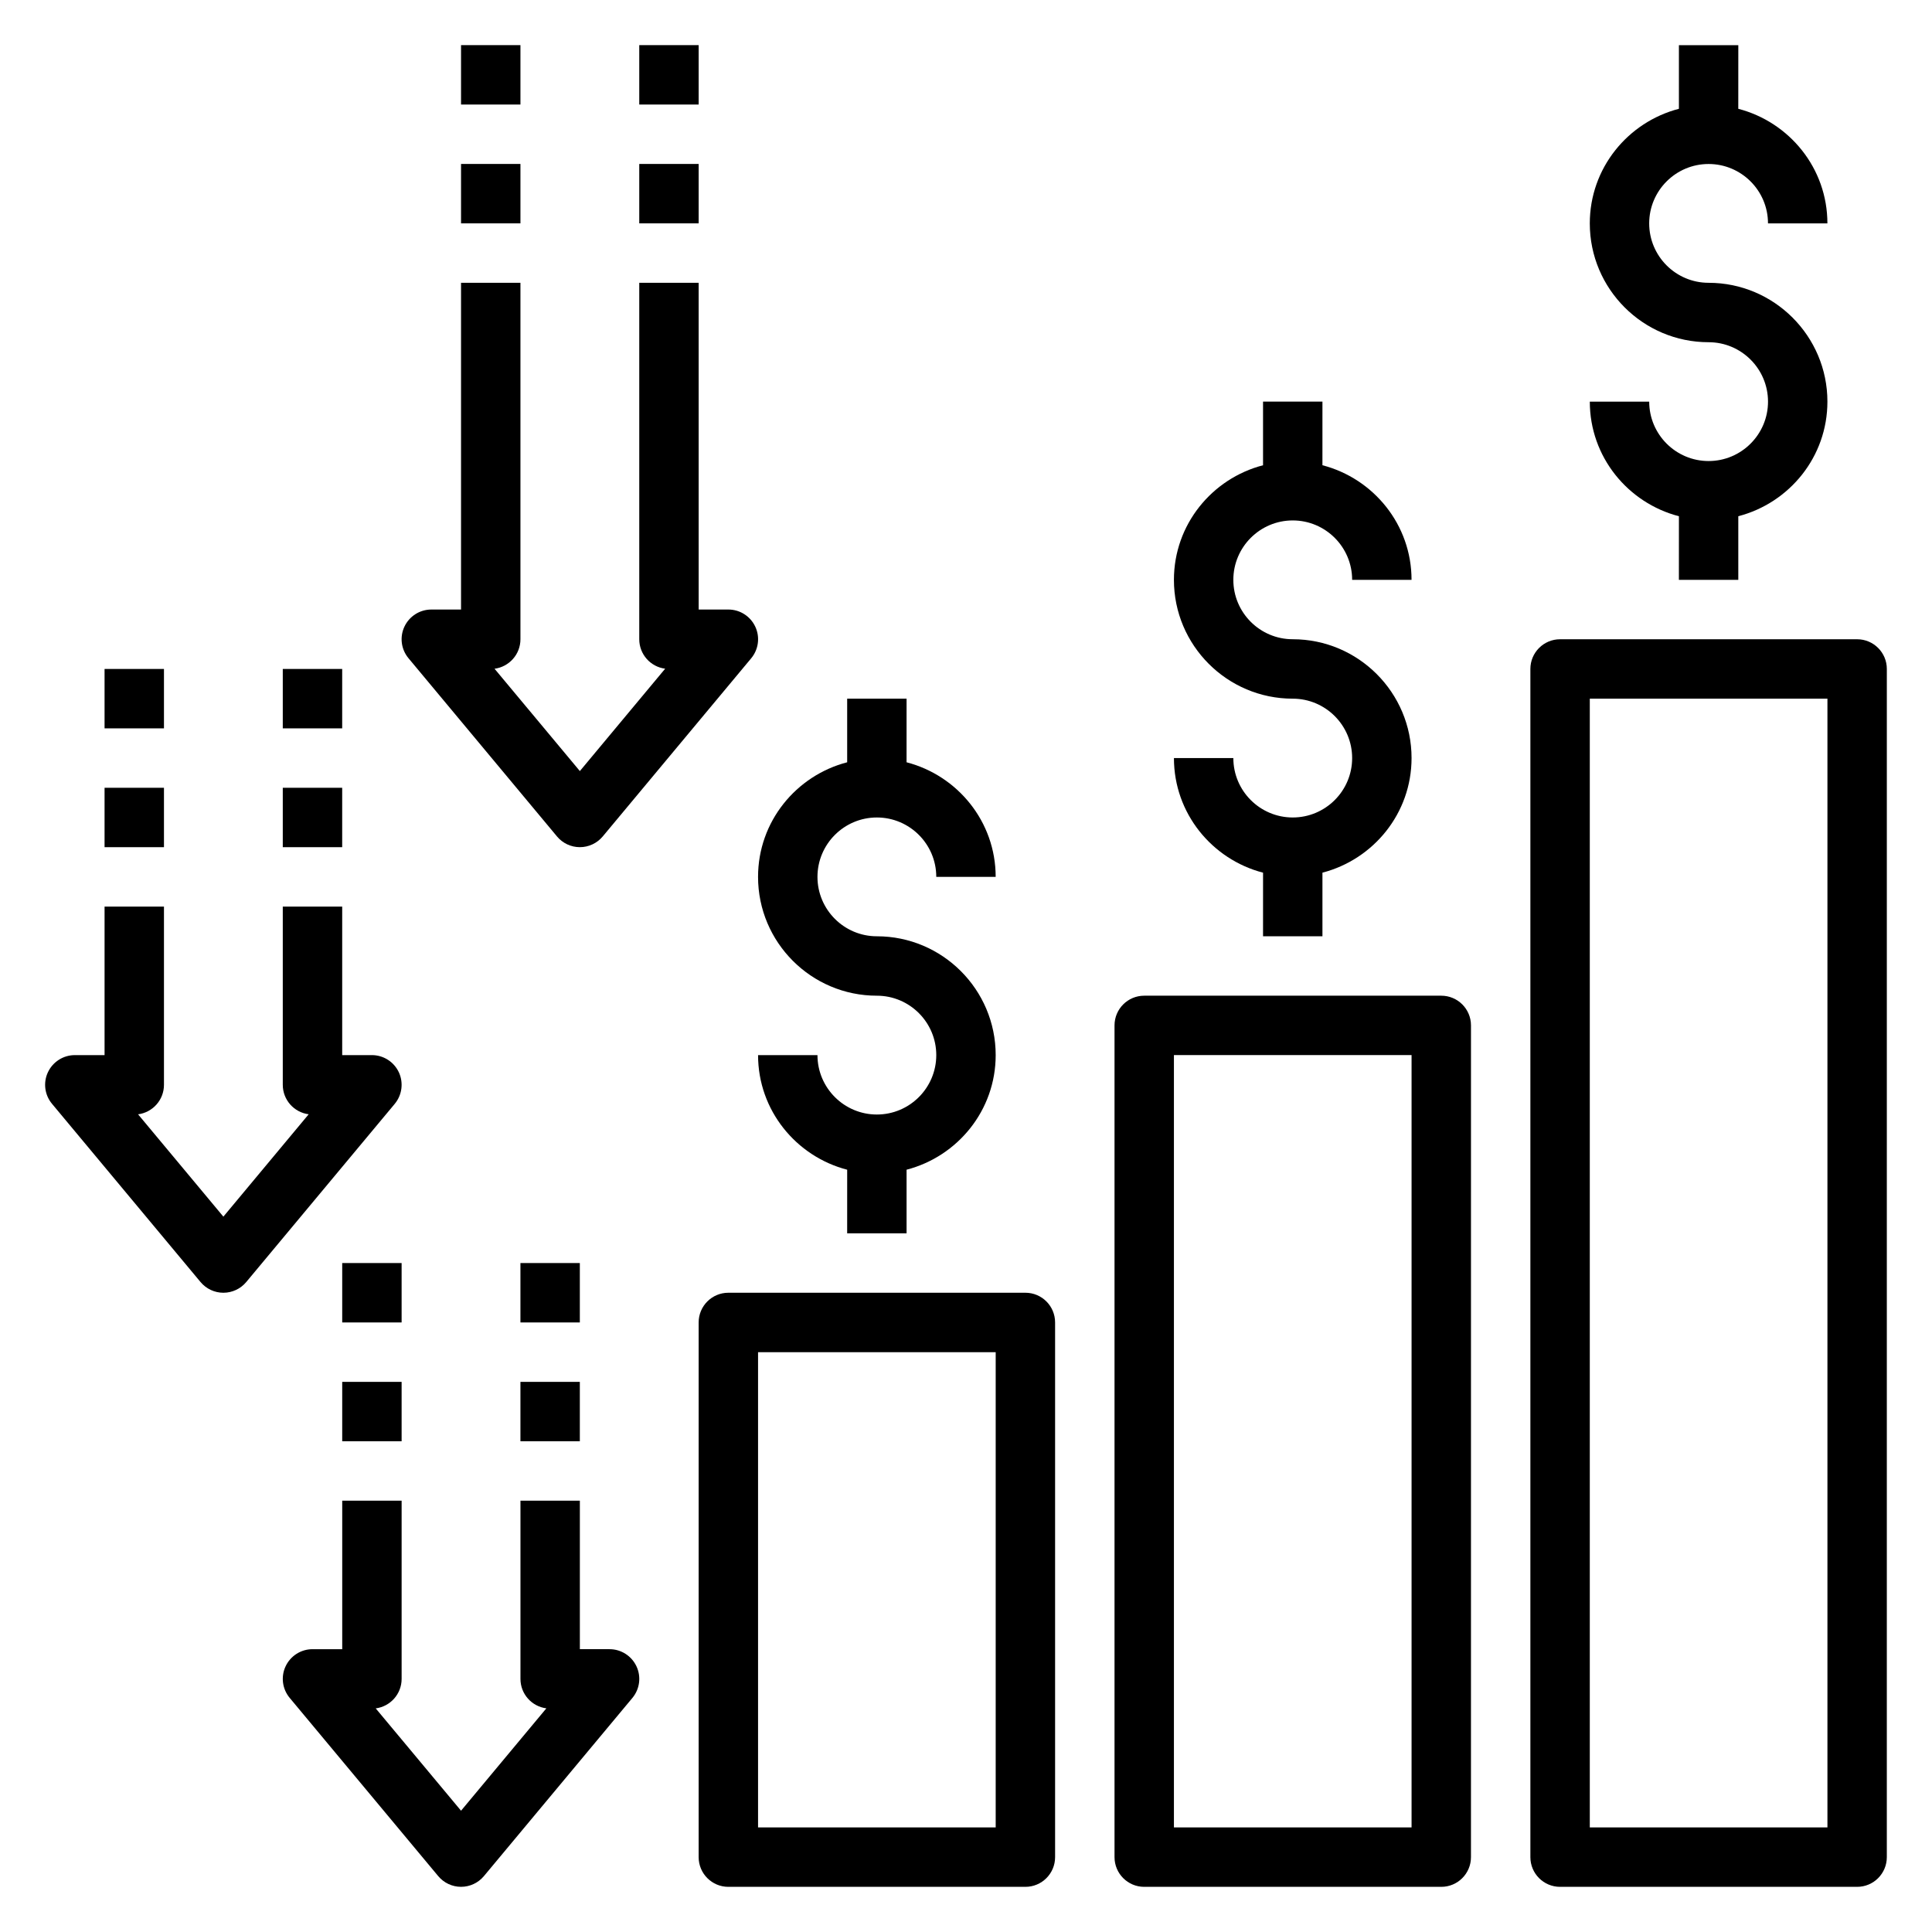 <?xml version="1.0" encoding="UTF-8"?>
<!-- Uploaded to: ICON Repo, www.svgrepo.com, Generator: ICON Repo Mixer Tools -->
<svg fill="#000000" width="800px" height="800px" version="1.1" viewBox="144 144 512 512" xmlns="http://www.w3.org/2000/svg">
 <g>
  <path d="m636.16 313.41h-78.723c-4.344 0-7.871 3.519-7.871 7.871v314.88c0 4.352 3.527 7.871 7.871 7.871h78.719c4.344 0 7.871-3.519 7.871-7.871l0.004-314.88c0-4.352-3.527-7.871-7.871-7.871zm-7.871 314.88h-62.977v-299.14h62.977z"/>
  <path d="m525.95 407.87h-78.719c-4.344 0-7.871 3.519-7.871 7.871v220.42c0 4.352 3.527 7.871 7.871 7.871h78.719c4.344 0 7.871-3.519 7.871-7.871l0.004-220.42c0-4.352-3.527-7.871-7.875-7.871zm-7.871 220.42h-62.977v-204.68h62.977z"/>
  <path d="m415.74 486.59h-78.719c-4.344 0-7.871 3.519-7.871 7.871v141.7c0 4.352 3.527 7.871 7.871 7.871h78.719c4.344 0 7.871-3.519 7.871-7.871v-141.7c0-4.352-3.523-7.871-7.871-7.871zm-7.871 141.7h-62.977v-125.95h62.977z"/>
  <path d="m596.8 266.18c-8.684 0-15.742-7.062-15.742-15.742h-15.742c0 14.633 10.078 26.852 23.617 30.371l-0.008 16.859h15.742v-16.863c13.539-3.519 23.617-15.734 23.617-30.371 0-17.367-14.121-31.488-31.488-31.488-8.684 0-15.742-7.062-15.742-15.742 0-8.684 7.062-15.742 15.742-15.742 8.684 0 15.742 7.062 15.742 15.742h15.742c0-14.633-10.078-26.852-23.617-30.371l0.008-16.863h-15.742v16.863c-13.543 3.519-23.617 15.734-23.617 30.371 0 17.367 14.121 31.488 31.488 31.488 8.684 0 15.742 7.062 15.742 15.742 0 8.684-7.062 15.746-15.742 15.746z"/>
  <path d="m486.59 360.64c-8.684 0-15.742-7.062-15.742-15.742h-15.742c0 14.633 10.078 26.852 23.617 30.371l-0.004 16.859h15.742v-16.863c13.539-3.519 23.617-15.734 23.617-30.371 0-17.367-14.121-31.488-31.488-31.488-8.684 0-15.742-7.062-15.742-15.742 0-8.684 7.062-15.742 15.742-15.742 8.684 0 15.742 7.062 15.742 15.742h15.742c0-14.633-10.078-26.852-23.617-30.371l0.004-16.859h-15.742v16.863c-13.539 3.519-23.617 15.734-23.617 30.371 0 17.367 14.121 31.488 31.488 31.488 8.684 0 15.742 7.062 15.742 15.742 0.004 8.684-7.059 15.742-15.742 15.742z"/>
  <path d="m376.38 439.36c-8.684 0-15.742-7.062-15.742-15.742h-15.742c0 14.633 10.078 26.852 23.617 30.371l-0.004 16.859h15.742v-16.863c13.539-3.519 23.617-15.734 23.617-30.371 0-17.367-14.121-31.488-31.488-31.488-8.684 0-15.742-7.062-15.742-15.742 0-8.684 7.062-15.742 15.742-15.742 8.684 0 15.742 7.062 15.742 15.742h15.742c0-14.633-10.078-26.852-23.617-30.371l0.004-16.863h-15.742v16.863c-13.539 3.519-23.617 15.734-23.617 30.371 0 17.367 14.121 31.488 31.488 31.488 8.684 0 15.742 7.062 15.742 15.742 0 8.684-7.059 15.746-15.742 15.746z"/>
  <path d="m305.54 581.05h-7.871v-39.359h-15.742v47.23c0 4.008 2.992 7.312 6.863 7.809l-22.609 27.129-22.609-27.117c3.871-0.508 6.863-3.812 6.863-7.82v-47.23h-15.742v39.359h-7.871c-3.055 0-5.832 1.77-7.133 4.535-1.301 2.762-0.875 6.031 1.086 8.375l39.359 47.23c1.496 1.797 3.707 2.836 6.047 2.836 2.34 0 4.551-1.039 6.047-2.824l39.359-47.23c1.961-2.356 2.379-5.621 1.086-8.375-1.301-2.773-4.078-4.547-7.133-4.547z"/>
  <path d="m281.92 510.21h15.742v15.742h-15.742z"/>
  <path d="m281.92 478.72h15.742v15.742h-15.742z"/>
  <path d="m234.69 510.21h15.742v15.742h-15.742z"/>
  <path d="m234.69 478.72h15.742v15.742h-15.742z"/>
  <path d="m249.69 428.15c-1.301-2.762-4.078-4.535-7.133-4.535h-7.871v-39.359h-15.746v47.23c0 4.008 2.992 7.312 6.863 7.809l-22.605 27.129-22.609-27.117c3.871-0.504 6.863-3.812 6.863-7.816v-47.23l-15.742-0.004v39.359h-7.875c-3.055 0-5.832 1.77-7.133 4.535-1.301 2.762-0.875 6.031 1.086 8.375l39.359 47.23c1.5 1.797 3.711 2.836 6.051 2.836 2.34 0 4.551-1.039 6.047-2.824l39.359-47.23c1.957-2.356 2.375-5.625 1.086-8.387z"/>
  <path d="m218.94 352.77h15.742v15.742h-15.742z"/>
  <path d="m218.94 321.28h15.742v15.742h-15.742z"/>
  <path d="m171.71 352.77h15.742v15.742h-15.742z"/>
  <path d="m171.71 321.28h15.742v15.742h-15.742z"/>
  <path d="m291.62 365.68c1.496 1.789 3.707 2.828 6.047 2.828 2.34 0 4.551-1.039 6.047-2.824l39.359-47.23c1.961-2.356 2.379-5.621 1.086-8.375-1.301-2.777-4.078-4.547-7.133-4.547h-7.871l-0.004-86.594h-15.742v94.465c0 4.008 2.992 7.312 6.863 7.809l-22.605 27.129-22.609-27.117c3.871-0.508 6.863-3.812 6.863-7.82v-94.465h-15.742v86.594h-7.871c-3.055 0-5.832 1.77-7.133 4.535-1.301 2.762-0.875 6.031 1.086 8.375z"/>
  <path d="m313.41 187.45h15.742v15.742h-15.742z"/>
  <path d="m313.41 155.96h15.742v15.742h-15.742z"/>
  <path d="m266.18 187.45h15.742v15.742h-15.742z"/>
  <path d="m266.18 155.96h15.742v15.742h-15.742z"/>
 </g>
</svg>